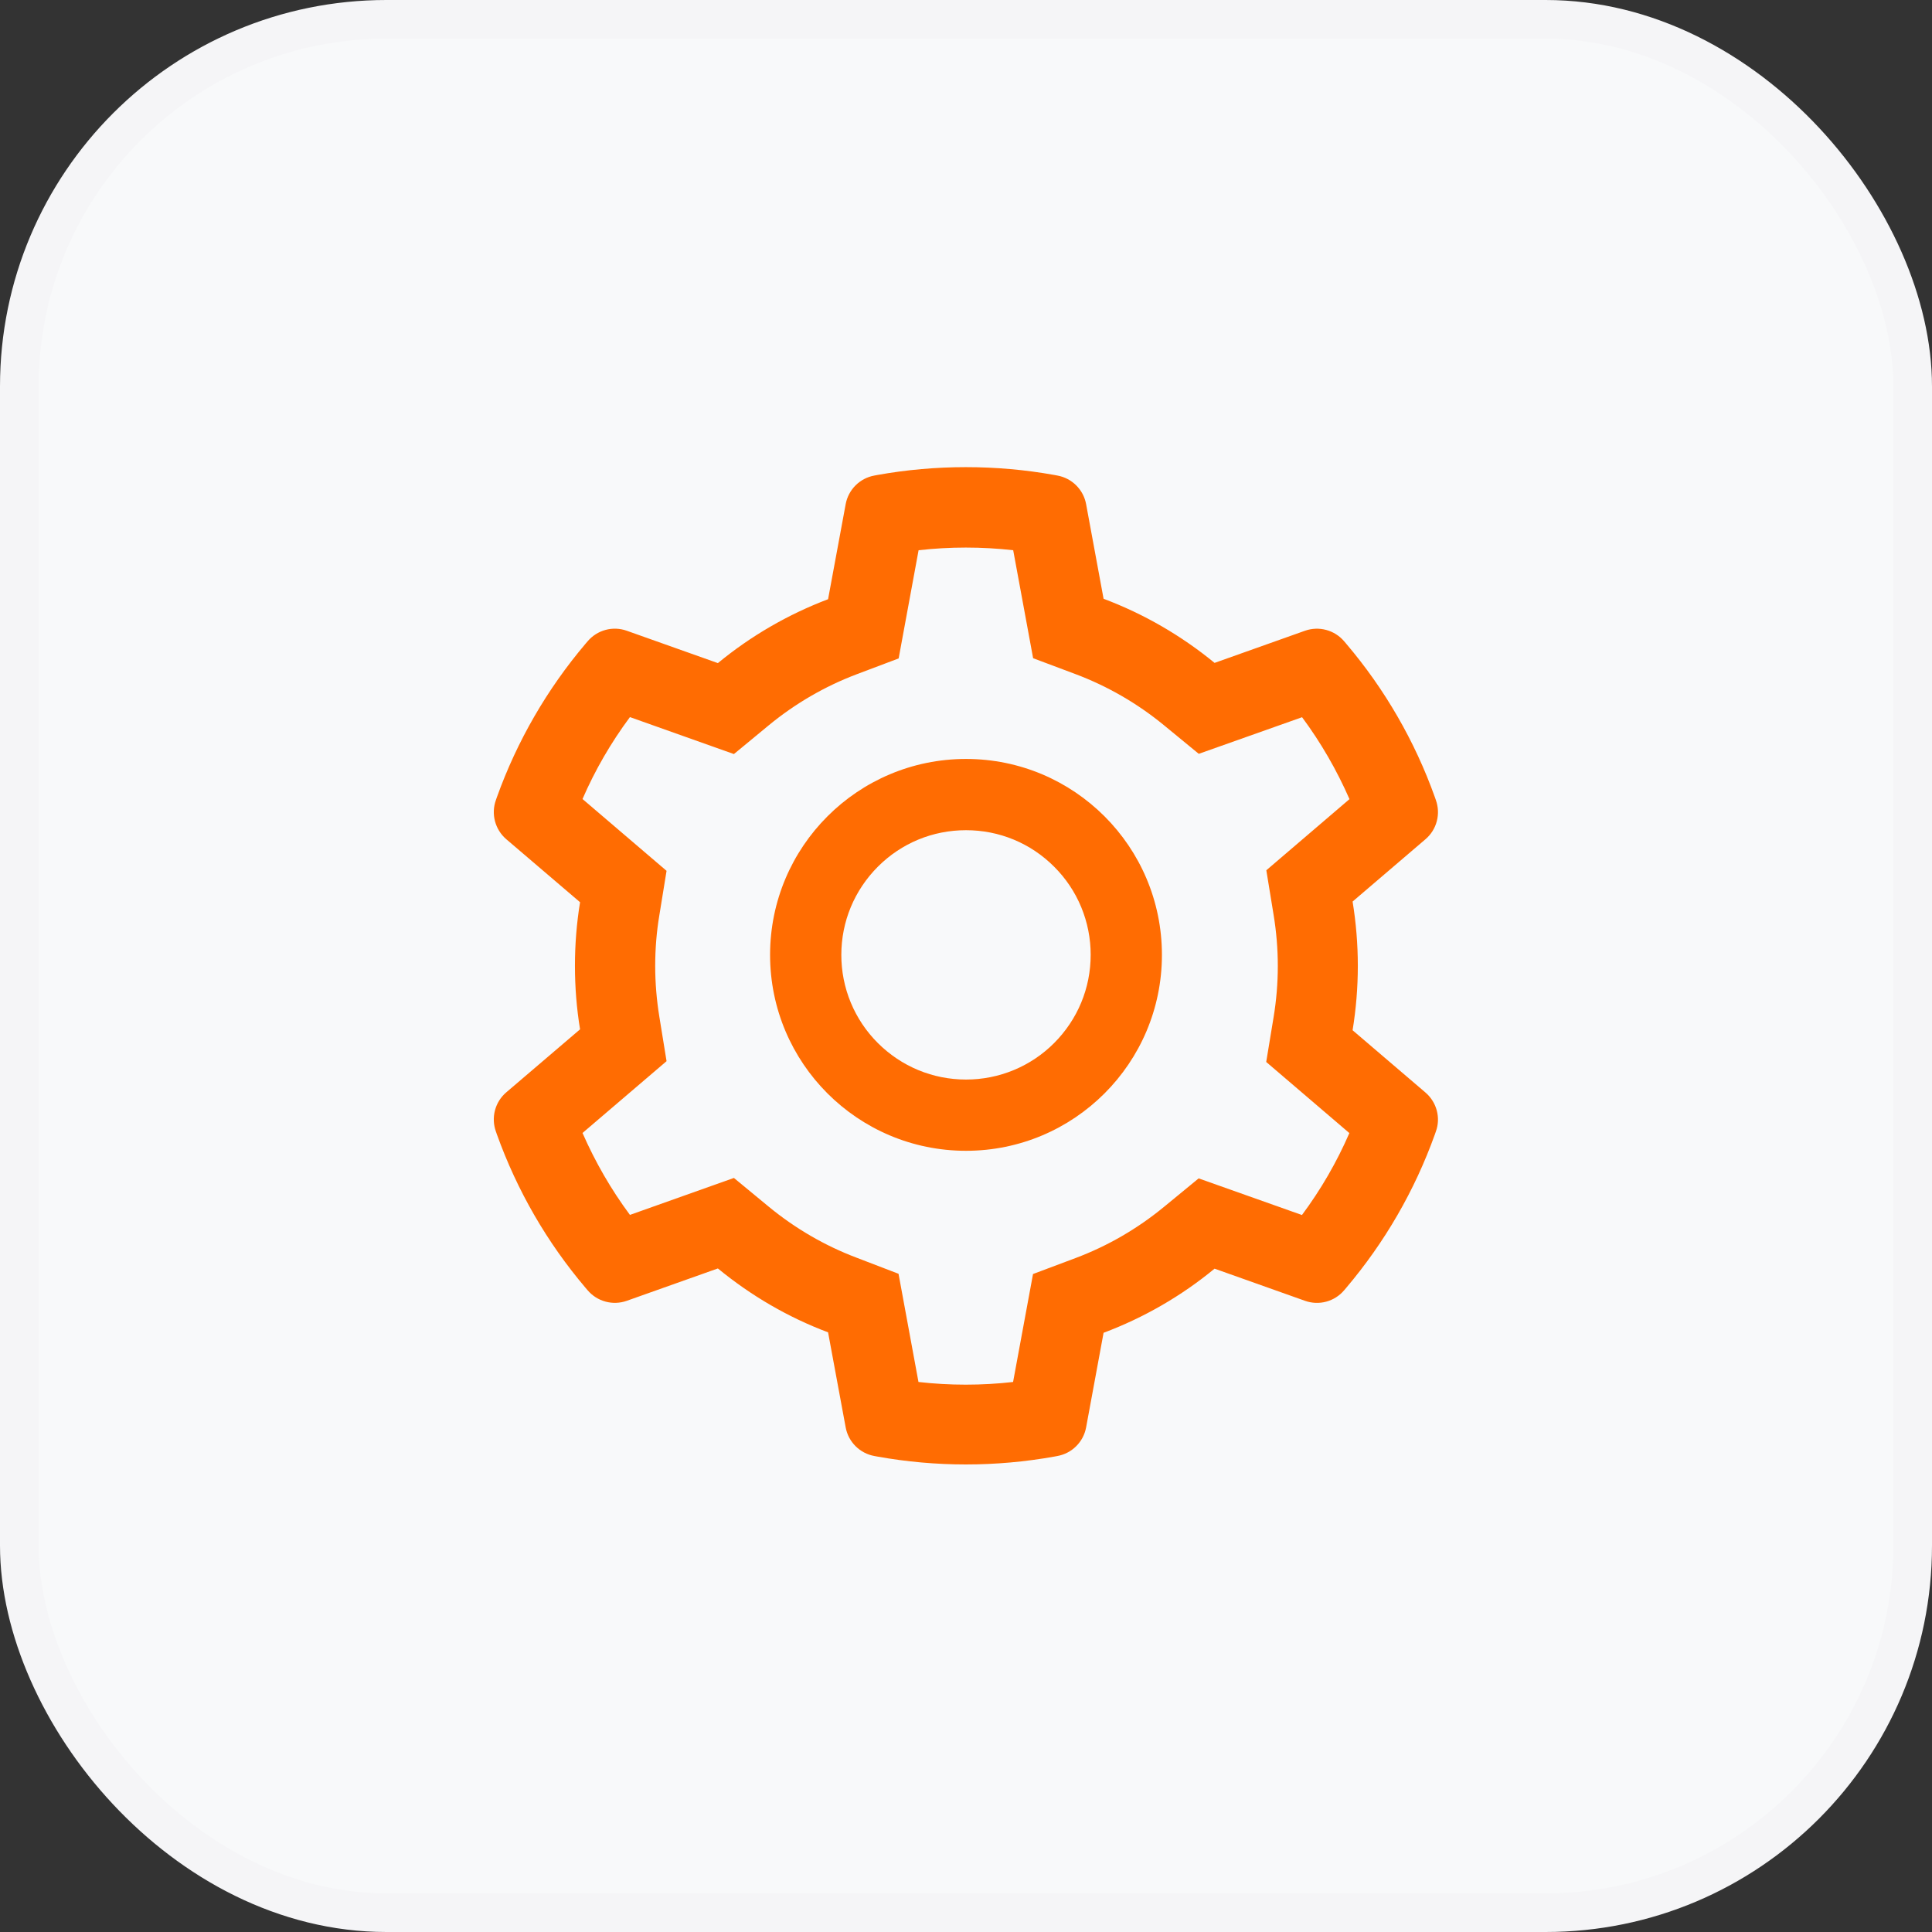 <?xml version="1.0" encoding="UTF-8"?> <svg xmlns="http://www.w3.org/2000/svg" width="100" height="100" viewBox="0 0 100 100" fill="none"><rect x="0" y="0" width="100" height="100" fill="#333333" stroke="none"/> <rect x="1" y="1" width="98" height="98" rx="19" fill="#F8F9FA"></rect> <path d="M73.784 56.551L70.01 53.325C70.189 52.23 70.281 51.112 70.281 49.994C70.281 48.877 70.189 47.759 70.01 46.664L73.784 43.437C74.069 43.194 74.273 42.869 74.368 42.507C74.464 42.145 74.447 41.762 74.32 41.409L74.268 41.26C73.23 38.356 71.674 35.664 69.676 33.314L69.573 33.193C69.33 32.908 69.007 32.703 68.646 32.606C68.285 32.508 67.903 32.522 67.55 32.646L62.866 34.311C61.138 32.894 59.207 31.776 57.121 30.992L56.217 26.095C56.149 25.726 55.97 25.387 55.704 25.123C55.439 24.858 55.099 24.681 54.73 24.614L54.575 24.585C51.573 24.044 48.416 24.044 45.414 24.585L45.258 24.614C44.889 24.681 44.55 24.858 44.284 25.123C44.019 25.387 43.84 25.726 43.772 26.095L42.861 31.015C40.792 31.799 38.865 32.916 37.157 34.322L32.438 32.646C32.086 32.521 31.703 32.506 31.342 32.604C30.981 32.702 30.658 32.907 30.416 33.193L30.312 33.314C28.317 35.666 26.762 38.357 25.72 41.26L25.668 41.409C25.409 42.13 25.622 42.936 26.204 43.437L30.024 46.699C29.846 47.782 29.759 48.888 29.759 49.989C29.759 51.095 29.846 52.201 30.024 53.278L26.204 56.54C25.919 56.783 25.716 57.108 25.62 57.47C25.524 57.832 25.541 58.215 25.668 58.568L25.72 58.718C26.763 61.621 28.307 64.301 30.312 66.663L30.416 66.784C30.658 67.069 30.981 67.274 31.342 67.371C31.703 67.469 32.085 67.455 32.438 67.331L37.157 65.655C38.874 67.066 40.793 68.184 42.861 68.962L43.772 73.882C43.84 74.251 44.019 74.59 44.284 74.854C44.55 75.119 44.889 75.296 45.258 75.363L45.414 75.392C48.443 75.936 51.545 75.936 54.575 75.392L54.73 75.363C55.099 75.296 55.439 75.119 55.704 74.854C55.97 74.59 56.149 74.251 56.217 73.882L57.121 68.985C59.206 68.203 61.148 67.082 62.866 65.666L67.55 67.331C67.903 67.456 68.285 67.471 68.647 67.373C69.008 67.275 69.331 67.07 69.573 66.784L69.676 66.663C71.681 64.295 73.226 61.621 74.268 58.718L74.32 58.568C74.58 57.859 74.366 57.052 73.784 56.551V56.551ZM65.92 47.344C66.064 48.214 66.139 49.107 66.139 50C66.139 50.893 66.064 51.786 65.92 52.656L65.539 54.967L69.843 58.648C69.191 60.151 68.367 61.574 67.389 62.889L62.042 60.993L60.233 62.48C58.856 63.609 57.323 64.496 55.664 65.119L53.469 65.943L52.437 71.531C50.81 71.716 49.167 71.716 47.54 71.531L46.508 65.931L44.331 65.096C42.688 64.473 41.162 63.586 39.796 62.463L37.987 60.97L32.605 62.883C31.626 61.564 30.808 60.141 30.151 58.643L34.501 54.926L34.127 52.622C33.988 51.763 33.913 50.876 33.913 50C33.913 49.118 33.983 48.237 34.127 47.378L34.501 45.074L30.151 41.357C30.802 39.854 31.626 38.436 32.605 37.117L37.987 39.03L39.796 37.537C41.162 36.414 42.688 35.527 44.331 34.904L46.514 34.08L47.546 28.48C49.165 28.296 50.818 28.296 52.443 28.48L53.474 34.069L55.67 34.893C57.323 35.515 58.862 36.402 60.239 37.532L62.048 39.018L67.395 37.123C68.374 38.442 69.192 39.865 69.849 41.363L65.545 45.045L65.92 47.344ZM50 39.283C44.4 39.283 39.859 43.823 39.859 49.424C39.859 55.024 44.4 59.565 50 59.565C55.6 59.565 60.141 55.024 60.141 49.424C60.141 43.823 55.6 39.283 50 39.283ZM54.563 53.987C53.965 54.587 53.254 55.063 52.47 55.388C51.687 55.712 50.848 55.878 50 55.877C48.277 55.877 46.658 55.203 45.437 53.987C44.837 53.389 44.361 52.677 44.036 51.894C43.712 51.111 43.546 50.272 43.547 49.424C43.547 47.701 44.221 46.082 45.437 44.861C46.658 43.639 48.277 42.971 50 42.971C51.723 42.971 53.342 43.639 54.563 44.861C55.164 45.459 55.64 46.17 55.964 46.953C56.288 47.737 56.455 48.576 56.453 49.424C56.453 51.147 55.779 52.766 54.563 53.987Z" fill="#FF6C02"></path> <rect x="1" y="1" width="98" height="98" rx="19" stroke="#F5F5F7" stroke-width="2"></rect> </svg> 